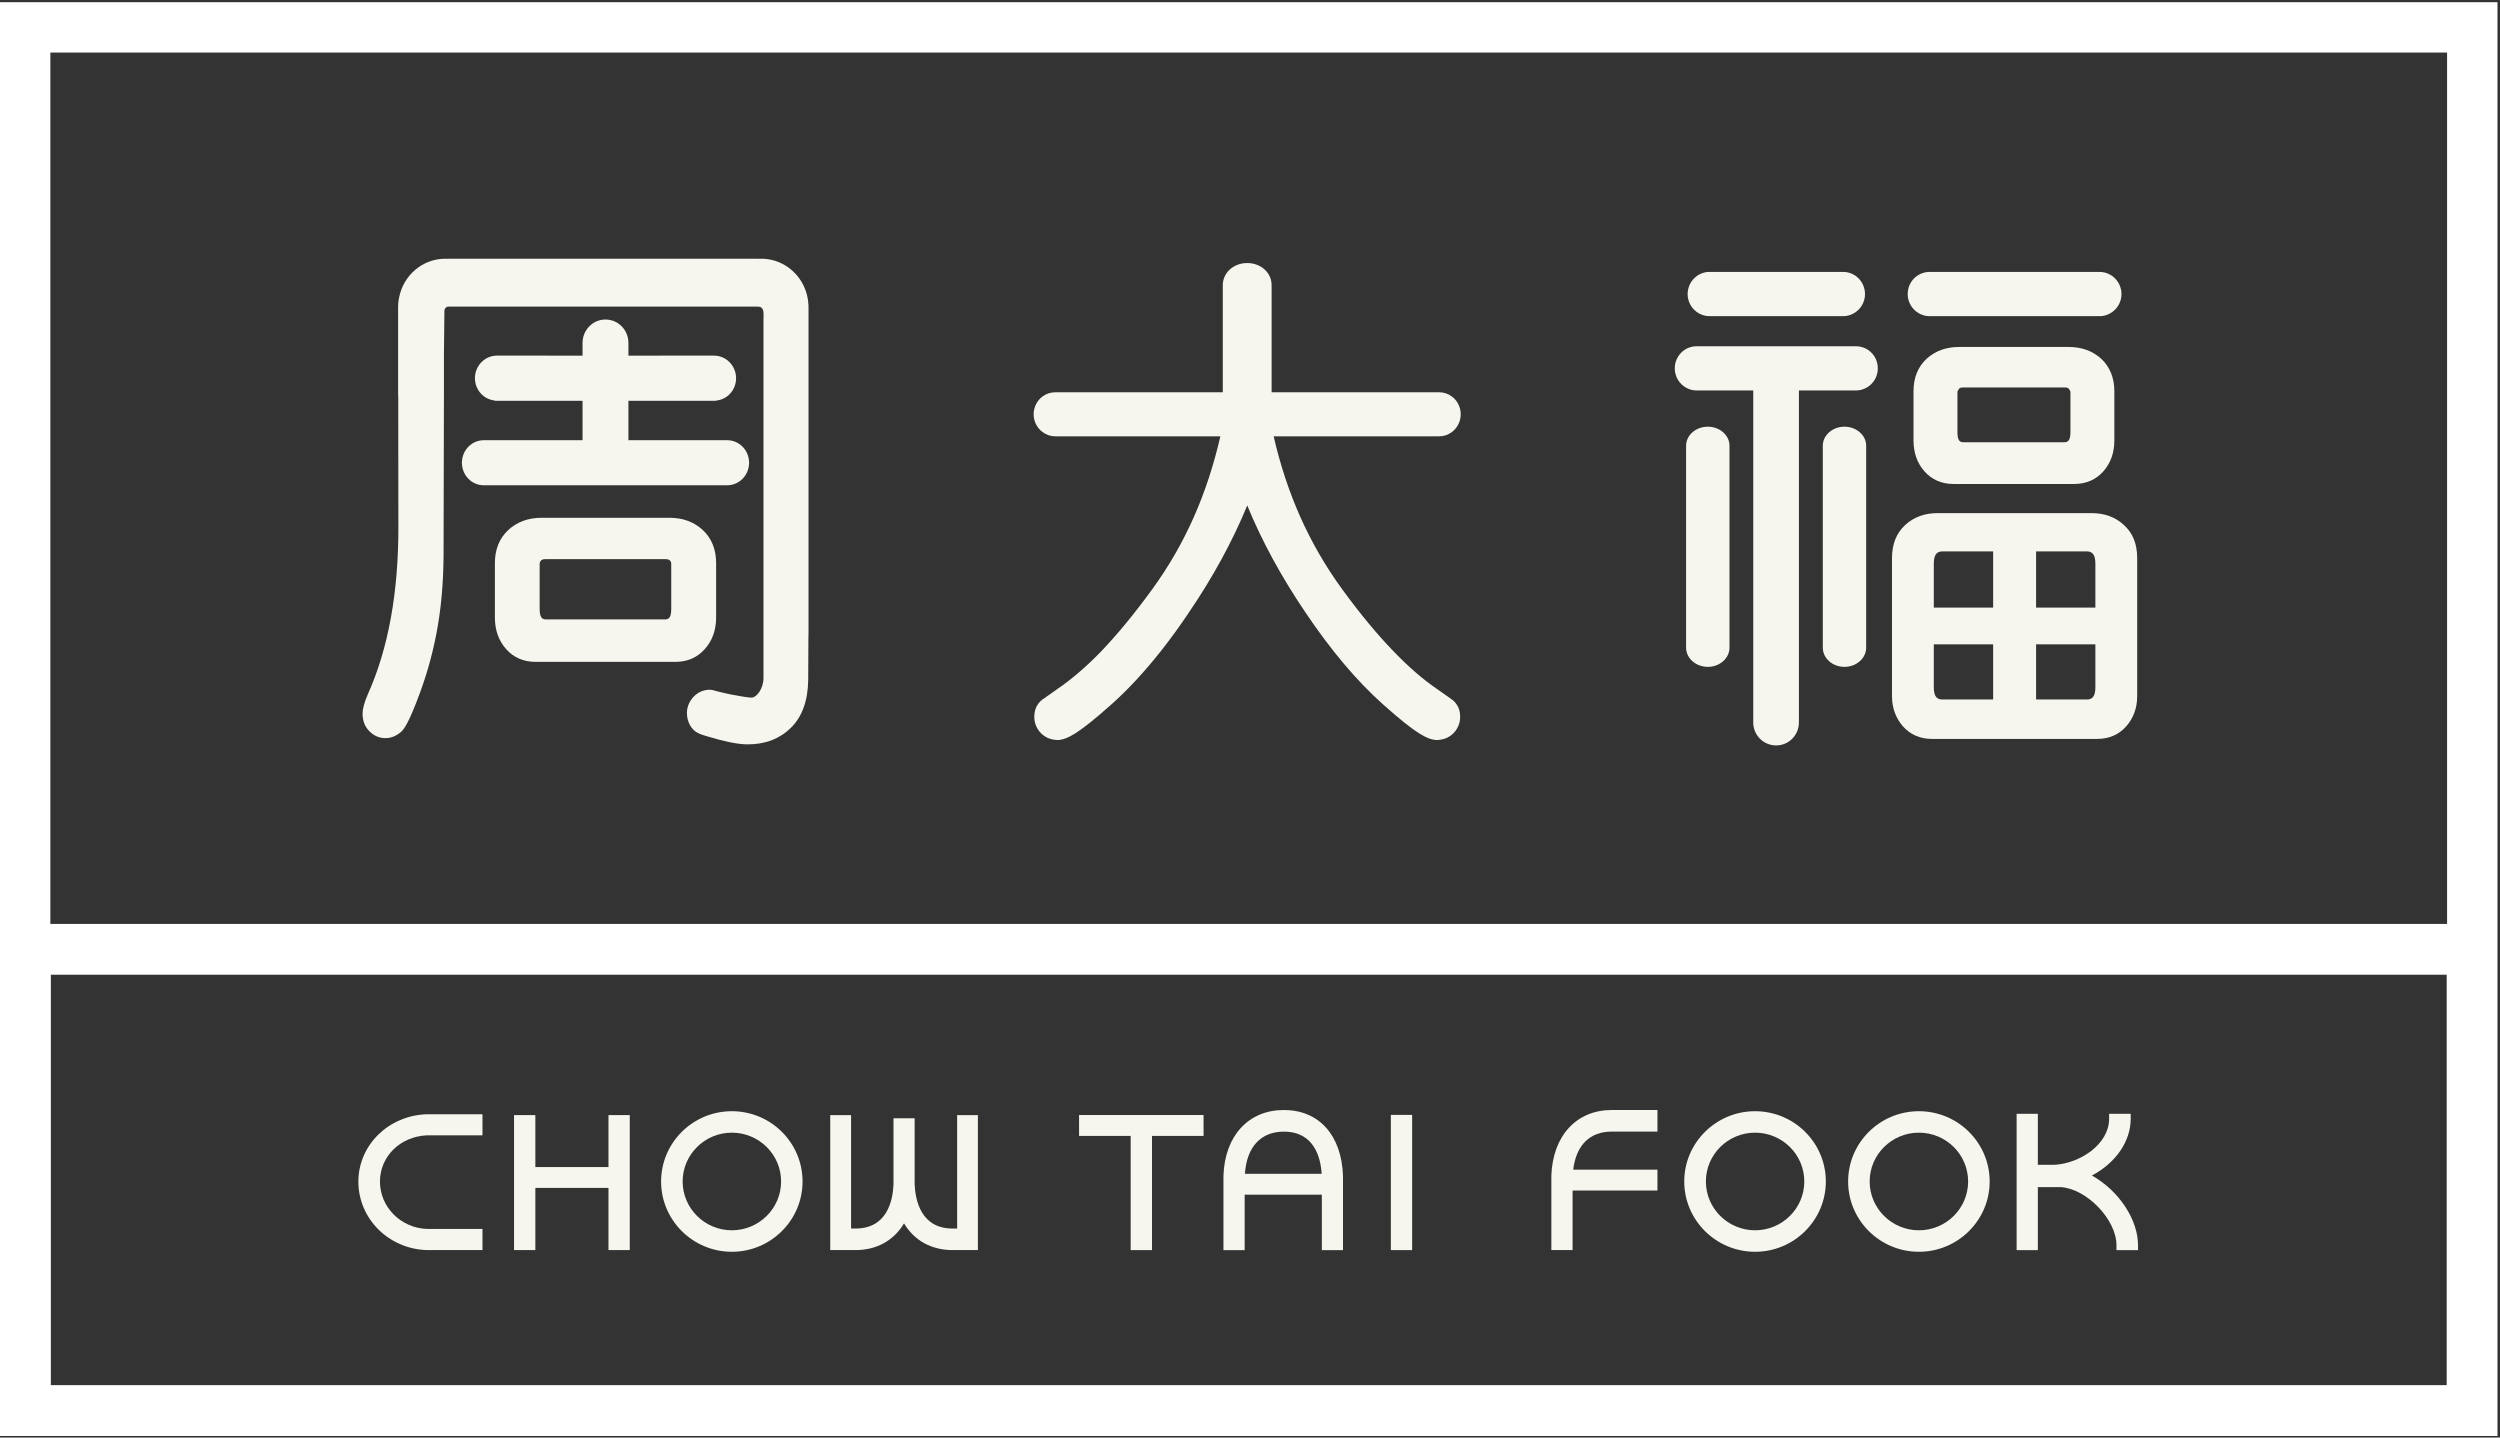 <?xml version="1.0" encoding="UTF-8"?>
<svg width="200px" height="115px" viewBox="0 0 200 115" version="1.1" xmlns="http://www.w3.org/2000/svg" xmlns:xlink="http://www.w3.org/1999/xlink">
    <rect x="0" y="0" width="200" height="115" fill="#333333" stroke="none"/>
    <!-- Generator: Sketch 52.6 (67491) - http://www.bohemiancoding.com/sketch -->
    <title>logo / chowtaifook white</title>
    <desc>Created with Sketch.</desc>
    <g id="Page-1" stroke="none" stroke-width="1" fill="none" fill-rule="evenodd">
        <g id="Wireframe---Brands---CHOW-TAI-FOOK-JEWELLERY" transform="translate(-620, -805)">
            <g id="Logos" transform="translate(165, 694)">
                <g id="card-/-01" transform="translate(380, 0)">
                    <g id="logo-/-chowtaifook-white" transform="translate(75, 95)">
                        <g id="Group" transform="translate(0, 15)">
                            <path d="M0,115.879 L0,1.176 L199.799,1.176 L199.799,115.879 L0,115.879 Z M4.028,74.914 L195.767,74.914 L195.767,5.204 L4.028,5.204 L4.028,74.914 Z M4.067,111.812 L195.736,111.812 L195.736,78.977 L4.067,78.977 L4.067,111.812 Z" id="Fill-44" fill="#FFFFFF"></path>
                            <polygon id="Fill-49" fill="#F6F5EE" points="96.144 90.202 95.898 90.202 91.767 90.202 90.841 90.202 86.714 90.202 86.467 90.202 86.326 90.202 86.326 90.34 86.326 90.587 86.326 91.482 86.326 91.736 86.326 91.873 86.467 91.873 86.714 91.873 90.453 91.873 90.453 100.617 90.453 100.87 90.453 101.008 90.59 101.008 90.841 101.008 91.767 101.008 92.021 101.008 92.159 101.008 92.159 100.87 92.159 100.617 92.159 91.873 95.898 91.873 96.144 91.873 96.285 91.873 96.285 91.736 96.285 91.482 96.285 90.587 96.285 90.34 96.285 90.202"></polygon>
                            <polygon id="Fill-50" fill="#F6F5EE" points="112.833 90.192 112.586 90.192 111.653 90.192 111.409 90.192 111.268 90.192 111.268 90.333 111.268 90.58 111.268 100.617 111.268 100.871 111.268 101.008 111.409 101.008 111.653 101.008 112.586 101.008 112.833 101.008 112.971 101.008 112.971 100.871 112.971 100.617 112.971 90.58 112.971 90.333 112.971 90.192"></polygon>
                            <path d="M105.733,94.904 L99.594,94.904 C99.735,92.761 100.859,91.531 102.709,91.531 C105.123,91.531 105.648,93.579 105.733,94.904 M102.709,89.801 C99.883,89.801 97.99,91.855 97.877,95.041 L97.877,100.617 L97.877,100.87 L97.877,101.008 L98.018,101.008 L98.261,101.008 L99.188,101.008 L99.439,101.008 L99.573,101.008 L99.573,100.87 L99.573,100.617 L99.573,96.571 L105.747,96.571 L105.747,100.617 L105.747,100.87 L105.747,101.008 L105.884,101.008 L106.135,101.008 L107.051,101.008 L107.301,101.008 L107.439,101.008 L107.439,100.87 L107.439,100.617 L107.439,95.052 C107.322,91.81 105.514,89.801 102.709,89.801" id="Fill-51" fill="#F6F5EE"></path>
                            <path d="M58.548,99.423 C56.381,99.423 54.611,97.671 54.611,95.518 C54.611,93.364 56.381,91.613 58.548,91.613 C60.719,91.613 62.488,93.364 62.488,95.518 C62.488,97.671 60.719,99.423 58.548,99.423 M58.548,89.897 C55.426,89.897 52.888,92.416 52.888,95.518 C52.888,98.619 55.426,101.142 58.548,101.142 C61.67,101.142 64.204,98.619 64.204,95.518 C64.204,92.416 61.67,89.897 58.548,89.897" id="Fill-52" fill="#F6F5EE"></path>
                            <path d="M34.147,91.693 L34.15,91.693 L34.15,91.827 L34.147,91.693 Z M38.461,90.139 L38.21,90.139 L34.133,90.139 C31.07,90.248 28.67,92.613 28.67,95.527 C28.67,98.484 31.067,100.895 34.122,101.007 L38.21,101.007 L38.461,101.007 L38.598,101.007 L38.598,100.87 L38.598,100.616 L38.598,99.703 L38.598,99.45 L38.598,99.316 L38.461,99.316 L38.21,99.316 L34.136,99.316 C32.043,99.221 30.397,97.557 30.397,95.527 C30.397,93.511 32.015,91.925 34.154,91.827 L38.21,91.827 L38.461,91.827 L38.598,91.827 L38.598,91.693 L38.598,91.439 L38.598,90.526 L38.598,90.276 L38.598,90.139 L38.461,90.139 Z" id="Fill-53" fill="#F6F5EE"></path>
                            <polygon id="Fill-54" fill="#F6F5EE" points="50.247 90.208 49.993 90.208 49.066 90.208 48.816 90.208 48.679 90.208 48.679 90.349 48.679 90.602 48.679 94.366 42.829 94.366 42.829 90.602 42.829 90.349 42.829 90.208 42.688 90.208 42.437 90.208 41.507 90.208 41.253 90.208 41.123 90.208 41.123 90.349 41.123 90.782 41.123 99.885 41.123 100.618 41.123 100.869 41.123 101.006 41.253 101.006 41.507 101.006 42.244 101.006 42.437 101.006 42.688 101.006 42.829 101.006 42.829 100.869 42.829 100.618 42.829 96.033 48.679 96.033 48.679 100.618 48.679 100.869 48.679 101.006 48.816 101.006 49.066 101.006 49.993 101.006 50.247 101.006 50.381 101.006 50.381 100.869 50.381 100.798 50.381 90.782 50.381 90.349 50.381 90.208"></polygon>
                            <path d="M73.038,95.752 L73.171,95.752 L73.038,95.752 Z M78.095,90.208 L77.848,90.208 L76.953,90.208 L76.706,90.208 L76.572,90.208 L76.572,90.349 L76.572,90.6 L76.572,99.283 L76.209,99.283 C73.697,99.283 73.231,97.067 73.171,95.745 L73.171,90.846 L73.171,90.596 L73.171,90.459 L73.038,90.459 L72.787,90.459 L71.867,90.459 L71.614,90.459 L71.48,90.459 L71.48,90.596 L71.48,90.846 L71.48,95.763 C71.423,97.074 70.958,99.283 68.438,99.283 L68.086,99.283 L68.086,90.6 L68.086,90.349 L68.086,90.208 L67.949,90.208 L67.695,90.208 L66.803,90.208 L66.556,90.208 L66.419,90.208 L66.419,90.349 L66.419,90.6 L66.419,100.616 L66.419,100.869 L66.419,101.007 L66.556,101.007 L66.803,101.007 L67.695,101.007 L68.438,101.007 C70.137,101.007 71.497,100.245 72.322,98.871 C73.143,100.245 74.514,101.007 76.209,101.007 L76.953,101.007 L77.848,101.007 L78.095,101.007 L78.232,101.007 L78.232,100.869 L78.232,100.616 L78.232,90.6 L78.232,90.349 L78.232,90.208 L78.095,90.208 Z" id="Fill-55" fill="#F6F5EE"></path>
                            <path d="M140.407,99.423 C138.236,99.423 136.471,97.671 136.471,95.518 C136.471,93.364 138.236,91.613 140.407,91.613 C142.578,91.613 144.344,93.364 144.344,95.518 C144.344,97.671 142.578,99.423 140.407,99.423 M140.407,89.897 C137.285,89.897 134.74,92.416 134.74,95.518 C134.74,98.619 137.285,101.142 140.407,101.142 C143.53,101.142 146.067,98.619 146.067,95.518 C146.067,92.416 143.53,89.897 140.407,89.897" id="Fill-56" fill="#F6F5EE"></path>
                            <path d="M153.513,99.423 C151.342,99.423 149.573,97.671 149.573,95.518 C149.573,93.364 151.342,91.613 153.513,91.613 C155.687,91.613 157.45,93.364 157.45,95.518 C157.45,97.671 155.687,99.423 153.513,99.423 M153.513,89.897 C150.387,89.897 147.85,92.416 147.85,95.518 C147.85,98.619 150.387,101.142 153.513,101.142 C156.635,101.142 159.173,98.619 159.173,95.518 C159.173,92.416 156.635,89.897 153.513,89.897" id="Fill-57" fill="#F6F5EE"></path>
                            <path d="M167.352,95.042 C169.269,94.027 170.457,92.307 170.457,90.495 L170.457,90.242 L170.457,90.104 L170.319,90.104 L170.069,90.104 L169.121,90.104 L168.867,90.104 L168.73,90.104 L168.73,90.242 L168.73,90.495 C168.73,92.529 166.421,94.072 164.356,94.185 L164.332,94.185 L163.028,94.185 L163.028,90.495 L163.028,90.242 L163.028,90.104 L162.894,90.104 L162.64,90.104 L161.717,90.104 L161.463,90.104 L161.329,90.104 L161.329,90.242 L161.329,90.495 L161.329,100.617 L161.329,100.871 L161.329,101.008 L161.463,101.008 L161.717,101.008 L162.64,101.008 L162.894,101.008 L163.028,101.008 L163.028,100.871 L163.028,100.617 L163.028,95.968 L164.821,95.968 L164.846,95.968 C166.933,96.088 169.318,98.569 169.318,100.617 L169.318,100.871 L169.318,101.008 L169.456,101.008 L169.706,101.008 L170.651,101.008 L170.908,101.008 L171.042,101.008 L171.042,100.871 L171.042,100.617 C171.042,98.555 169.498,96.247 167.352,95.042" id="Fill-58" fill="#F6F5EE"></path>
                            <path d="M132.457,89.8 L132.207,89.8 L128.94,89.8 C126.121,89.8 124.221,91.858 124.108,95.048 L124.108,100.616 L124.108,100.87 L124.108,101.007 L124.246,101.007 L124.496,101.007 L125.416,101.007 L125.669,101.007 L125.807,101.007 L125.807,100.87 L125.807,100.616 L125.807,96.242 L132.207,96.242 L132.457,96.242 L132.595,96.242 L132.595,96.105 L132.595,95.851 L132.595,94.963 L132.595,94.709 L132.595,94.572 L132.457,94.572 L132.207,94.572 L125.856,94.572 C126.096,92.612 127.181,91.527 128.94,91.527 L132.207,91.527 L132.457,91.527 L132.595,91.527 L132.595,91.389 L132.595,91.139 L132.595,90.188 L132.595,89.934 L132.595,89.8 L132.457,89.8 Z" id="Fill-59" fill="#F6F5EE"></path>
                            <path d="M167.631,49.438 L167.631,49.607 L167.465,49.607 L163.056,49.607 L162.887,49.607 L162.887,49.438 L162.887,45.29 L162.887,45.114 L163.056,45.114 L166.943,45.114 C167.264,45.114 167.631,45.227 167.631,46.079 L167.631,49.438 Z M167.631,52.719 L167.631,55.997 C167.631,56.85 167.264,56.959 166.943,56.959 L163.056,56.959 L162.887,56.959 L162.887,56.786 L162.887,52.719 L162.887,52.546 L163.056,52.546 L167.465,52.546 L167.631,52.546 L167.631,52.719 Z M159.451,45.29 L159.451,49.438 L159.451,49.607 L159.282,49.607 L154.869,49.607 L154.704,49.607 L154.704,49.438 L154.704,46.079 C154.704,45.227 155.07,45.114 155.391,45.114 L159.282,45.114 L159.451,45.114 L159.451,45.29 Z M159.451,52.719 L159.451,56.786 L159.451,56.959 L159.282,56.959 L155.391,56.959 C155.07,56.959 154.704,56.85 154.704,55.997 L154.704,52.719 L154.704,52.546 L154.869,52.546 L159.282,52.546 L159.451,52.546 L159.451,52.719 Z M169.918,43.003 C169.234,42.368 168.36,42.048 167.321,42.048 L161.167,42.048 L155.014,42.048 C153.971,42.048 153.097,42.368 152.41,43.003 C151.712,43.655 151.359,44.525 151.359,45.664 L151.359,56.694 C151.359,57.614 151.655,58.45 152.24,59.112 C152.829,59.775 153.611,60.113 154.57,60.113 L161.167,60.113 L167.761,60.113 C168.72,60.113 169.506,59.775 170.094,59.109 C170.679,58.46 170.975,57.625 170.975,56.694 L170.975,45.664 C170.975,44.508 170.63,43.658 169.918,43.003 Z" id="Fill-60" fill="#F6F5EE"></path>
                            <path d="M165.635,35.598 C165.635,35.929 165.575,36.155 165.462,36.271 C165.384,36.348 165.275,36.38 165.113,36.38 L157.113,36.38 C156.894,36.38 156.595,36.38 156.595,35.598 L156.595,32.345 C156.595,32.341 156.598,32.281 156.711,32.116 C156.743,32.081 156.796,31.999 157.014,31.999 L165.212,31.999 C165.427,31.999 165.487,32.081 165.515,32.116 C165.631,32.281 165.635,32.345 165.635,32.345 L165.635,35.598 Z M168.101,29.702 C167.404,29.074 166.53,28.757 165.497,28.757 L161.938,28.757 L156.729,28.757 C155.693,28.757 154.822,29.074 154.131,29.698 C153.434,30.347 153.081,31.221 153.081,32.303 L153.081,36.232 C153.081,37.219 153.374,38.054 153.959,38.71 C154.547,39.376 155.333,39.718 156.288,39.718 L161.938,39.718 L165.934,39.718 C166.889,39.718 167.675,39.376 168.267,38.71 C168.849,38.054 169.148,37.222 169.148,36.232 L169.148,32.303 C169.148,31.235 168.799,30.361 168.101,29.702 Z" id="Fill-61" fill="#F6F5EE"></path>
                            <path d="M153.54,26.082 C153.798,26.219 154.062,26.293 154.337,26.293 L154.555,26.293 L157.932,26.293 L161.251,26.293 L164.575,26.293 L167.778,26.293 L167.997,26.293 C168.265,26.293 168.536,26.219 168.793,26.078 C169.361,25.775 169.72,25.176 169.72,24.524 C169.72,23.847 169.329,23.223 168.73,22.931 C168.49,22.815 168.24,22.755 167.997,22.755 L167.778,22.755 L164.575,22.755 L161.251,22.755 L157.932,22.755 L154.555,22.755 L154.337,22.755 C154.087,22.755 153.84,22.815 153.6,22.931 C152.994,23.227 152.614,23.837 152.614,24.524 C152.614,25.176 152.97,25.775 153.54,26.082" id="Fill-62" fill="#F6F5EE"></path>
                            <path d="M135.933,26.08 C136.19,26.217 136.458,26.291 136.73,26.291 L136.948,26.291 L138.781,26.291 L142.104,26.291 L145.42,26.291 L147.26,26.291 L147.471,26.291 C147.746,26.291 148.018,26.221 148.271,26.083 C148.846,25.773 149.202,25.174 149.202,24.522 C149.202,23.849 148.814,23.222 148.215,22.929 C147.972,22.816 147.725,22.753 147.471,22.753 L147.26,22.753 L145.42,22.753 L142.104,22.753 L138.781,22.753 L136.948,22.753 L136.73,22.753 C136.483,22.753 136.236,22.816 135.996,22.929 C135.397,23.222 135.01,23.849 135.01,24.522 C135.01,25.174 135.362,25.773 135.933,26.08" id="Fill-63" fill="#F6F5EE"></path>
                            <path d="M149.242,28.875 C149.002,28.762 148.752,28.702 148.505,28.702 L148.287,28.702 L146.965,28.702 L142.102,28.702 L137.242,28.702 L135.92,28.702 L135.702,28.702 C135.455,28.702 135.205,28.762 134.965,28.875 C134.359,29.174 133.982,29.784 133.982,30.468 C133.982,31.123 134.338,31.719 134.905,32.025 C135.166,32.166 135.434,32.237 135.702,32.237 L135.92,32.237 L137.242,32.237 L140.259,32.237 L140.259,58.795 C140.259,59.814 141.08,60.635 142.091,60.635 C143.099,60.635 143.913,59.814 143.913,58.795 L143.913,32.237 L146.965,32.237 L148.287,32.237 L148.505,32.237 C148.773,32.237 149.041,32.166 149.302,32.025 C149.873,31.719 150.225,31.123 150.225,30.468 C150.225,29.78 149.848,29.174 149.242,28.875" id="Fill-64" fill="#F6F5EE"></path>
                            <path d="M136.625,35.135 C135.67,35.135 134.887,35.818 134.887,36.657 L134.887,52.812 C134.887,53.662 135.67,54.349 136.625,54.349 C137.58,54.349 138.359,53.662 138.359,52.812 L138.359,36.657 C138.359,35.818 137.58,35.135 136.625,35.135" id="Fill-65" fill="#F6F5EE"></path>
                            <path d="M147.556,35.135 C146.601,35.135 145.825,35.818 145.825,36.657 L145.825,52.812 C145.825,53.662 146.601,54.349 147.556,54.349 C148.511,54.349 149.293,53.662 149.293,52.812 L149.293,36.657 C149.293,35.818 148.511,35.135 147.556,35.135" id="Fill-66" fill="#F6F5EE"></path>
                            <path d="M116.189,56.986 L114.955,56.115 C112.735,54.61 110.141,51.942 107.371,48.136 C104.7,44.468 102.941,40.453 101.891,35.904 L113.489,35.904 L114.93,35.904 L115.145,35.904 C115.505,35.904 115.854,35.787 116.153,35.562 C116.594,35.234 116.858,34.698 116.858,34.142 C116.858,33.585 116.597,33.053 116.153,32.721 C115.854,32.499 115.505,32.383 115.145,32.383 L114.93,32.383 L113.489,32.383 L101.729,32.383 L101.729,23.812 C101.729,22.818 100.872,22.043 99.78,22.043 C98.68,22.043 97.824,22.818 97.824,23.812 L97.824,32.383 L86.067,32.383 L84.629,32.383 L84.407,32.383 C84.048,32.383 83.699,32.499 83.399,32.721 C82.955,33.053 82.691,33.585 82.691,34.142 C82.691,34.698 82.955,35.234 83.403,35.562 C83.699,35.787 84.048,35.904 84.407,35.904 L84.629,35.904 L86.067,35.904 L97.63,35.904 C96.583,40.453 94.849,44.468 92.181,48.136 C90.761,50.092 89.397,51.745 88.104,53.098 C86.87,54.374 85.676,55.382 84.597,56.115 L83.364,56.986 L83.223,57.109 C82.863,57.482 82.744,57.888 82.744,58.36 C82.744,59.255 83.399,60.031 84.263,60.164 C84.404,60.2 84.654,60.21 84.788,60.189 C85.362,60.101 86.155,59.816 88.904,57.359 C90.229,56.182 91.551,54.751 92.862,53.098 C93.623,52.133 94.381,51.093 95.124,49.979 C97.059,47.135 98.617,44.263 99.78,41.437 C100.936,44.263 102.5,47.135 104.425,49.979 C106.458,53.007 108.552,55.491 110.652,57.359 C113.397,59.816 114.194,60.101 114.768,60.189 C114.902,60.21 115.145,60.2 115.29,60.164 C116.157,60.031 116.812,59.255 116.812,58.36 C116.812,57.888 116.693,57.482 116.33,57.109 L116.189,56.986 Z" id="Fill-67" fill="#F6F5EE"></path>
                            <path d="M53.699,49.753 C53.699,50.553 53.378,50.553 53.17,50.553 L43.708,50.553 C43.507,50.553 43.172,50.553 43.172,49.753 L43.172,46.088 C43.172,46.084 43.179,45.947 43.278,45.845 C43.296,45.82 43.391,45.732 43.613,45.732 L53.266,45.732 C53.488,45.732 53.576,45.82 53.607,45.855 C53.703,45.951 53.699,46.088 53.699,46.088 L53.699,49.753 Z M57.29,50.395 L57.29,46.046 C57.29,44.95 56.927,44.058 56.219,43.399 C55.518,42.751 54.626,42.423 53.565,42.423 L48.635,42.423 L43.317,42.423 C42.263,42.423 41.368,42.751 40.663,43.399 C39.951,44.065 39.592,44.953 39.592,46.046 L39.592,50.395 C39.592,51.406 39.891,52.255 40.49,52.928 C41.096,53.609 41.896,53.951 42.869,53.951 L48.635,53.951 L54.013,53.951 C54.985,53.951 55.782,53.609 56.384,52.925 C56.984,52.259 57.29,51.406 57.29,50.395 Z M61.079,26.486 L61.079,55.233 C61.079,56.107 60.518,56.809 60.131,56.809 C59.99,56.809 59.584,56.773 58.421,56.548 C58.069,56.477 57.77,56.403 57.417,56.315 L57.012,56.206 C56.938,56.199 56.853,56.178 56.776,56.178 C56.219,56.178 55.697,56.442 55.348,56.904 C55.091,57.239 54.954,57.633 54.954,58.046 C54.954,58.729 55.299,59.424 55.926,59.684 C56.131,59.769 56.254,59.815 56.466,59.875 L56.561,59.903 C57.914,60.305 58.933,60.537 59.761,60.548 C61.195,60.565 62.372,60.107 63.267,59.23 C64.17,58.345 64.638,57.052 64.656,55.392 C64.656,55.392 64.67,52.611 64.673,51.885 L64.681,51.709 L64.681,43.244 L64.681,36.53 L64.681,25.514 L64.673,25.348 C64.564,23.318 62.918,21.697 60.91,21.697 C60.867,21.697 60.832,21.7 60.8,21.704 L60.758,21.704 L60.705,21.704 C60.673,21.7 60.635,21.697 60.596,21.697 L41.343,21.697 L35.94,21.697 C35.888,21.697 35.842,21.697 35.807,21.704 L35.761,21.704 L35.75,21.704 C35.711,21.7 35.669,21.697 35.627,21.697 C33.819,21.697 32.265,23.011 31.923,24.826 C31.877,25.041 31.849,25.26 31.849,25.471 L31.849,27.149 L31.849,32.442 L31.849,32.618 L31.859,32.618 L31.87,43.064 C31.891,48.361 31.066,52.897 29.421,56.555 C29.132,57.235 29.005,57.711 29.005,58.099 C29.005,58.659 29.192,59.138 29.544,59.491 C29.903,59.861 30.34,60.051 30.844,60.051 C31.274,60.051 31.69,59.885 32.074,59.561 C32.321,59.353 32.723,58.803 33.6,56.417 C34.231,54.701 34.718,52.89 35.031,51.032 C35.31,49.365 35.458,47.607 35.482,45.679 L35.486,45.482 L35.486,45.306 L35.486,45.062 L35.514,32.442 L35.514,29.415 L35.553,25.866 C35.553,25.693 35.697,25.528 35.866,25.528 L36.064,25.528 L41.343,25.528 L60.578,25.528 C60.758,25.528 60.878,25.563 60.941,25.637 C61.026,25.728 61.093,25.838 61.086,26.204 L61.079,26.486 Z M48.367,26.56 C48.36,26.564 48.356,26.564 48.356,26.564 C47.377,26.606 46.605,27.431 46.605,28.435 L46.605,28.936 L46.605,29.454 L46.57,29.454 L44.497,29.454 L44.103,29.454 C44.103,29.45 43.93,29.45 43.93,29.45 L39.754,29.45 C38.784,29.45 37.995,30.261 37.995,31.254 C37.995,32.192 38.696,32.957 39.584,33.041 L39.584,33.062 C39.584,33.066 39.754,33.066 39.754,33.066 L40.219,33.066 L43.93,33.066 L44.762,33.066 L46.57,33.066 L46.605,33.066 L46.605,33.63 L46.605,36.217 L46.57,36.217 L44.762,36.217 L43.93,36.217 L39.169,36.217 L38.703,36.217 C37.762,36.217 36.998,36.974 36.955,37.943 L36.955,37.947 C36.952,37.961 36.945,37.989 36.945,38.021 C36.945,38.049 36.952,38.07 36.955,38.088 L36.955,38.099 C36.998,39.064 37.762,39.822 38.703,39.822 L39.169,39.822 L43.93,39.822 L48.441,39.822 L52.948,39.822 L57.71,39.822 L58.175,39.822 C59.112,39.822 59.884,39.064 59.926,38.095 L59.926,38.088 C59.93,38.067 59.933,38.049 59.933,38.021 C59.933,37.989 59.93,37.961 59.926,37.947 C59.926,37.943 59.923,37.94 59.923,37.936 C59.884,36.974 59.112,36.217 58.175,36.217 L57.71,36.217 L52.948,36.217 L52.427,36.217 L50.312,36.217 L50.273,36.217 L50.273,33.63 L50.273,33.066 L50.312,33.066 L52.427,33.066 L52.948,33.066 L56.659,33.066 L57.125,33.066 L57.294,33.066 L57.294,33.045 C57.696,33.006 58.076,32.833 58.369,32.534 C58.7,32.192 58.887,31.737 58.887,31.254 C58.887,30.775 58.7,30.324 58.369,29.979 C58.03,29.637 57.59,29.45 57.125,29.45 L52.948,29.45 L52.779,29.45 L52.779,29.454 L52.49,29.454 L50.312,29.454 L50.273,29.454 L50.273,28.936 L50.273,28.435 C50.273,27.427 49.505,26.606 48.518,26.564 C48.529,26.564 48.522,26.564 48.515,26.56 L48.367,26.56 Z" id="Fill-68" fill="#F6F5EE"></path>
                        </g>
                    </g>
                </g>
            </g>
        </g>
    </g>
</svg>